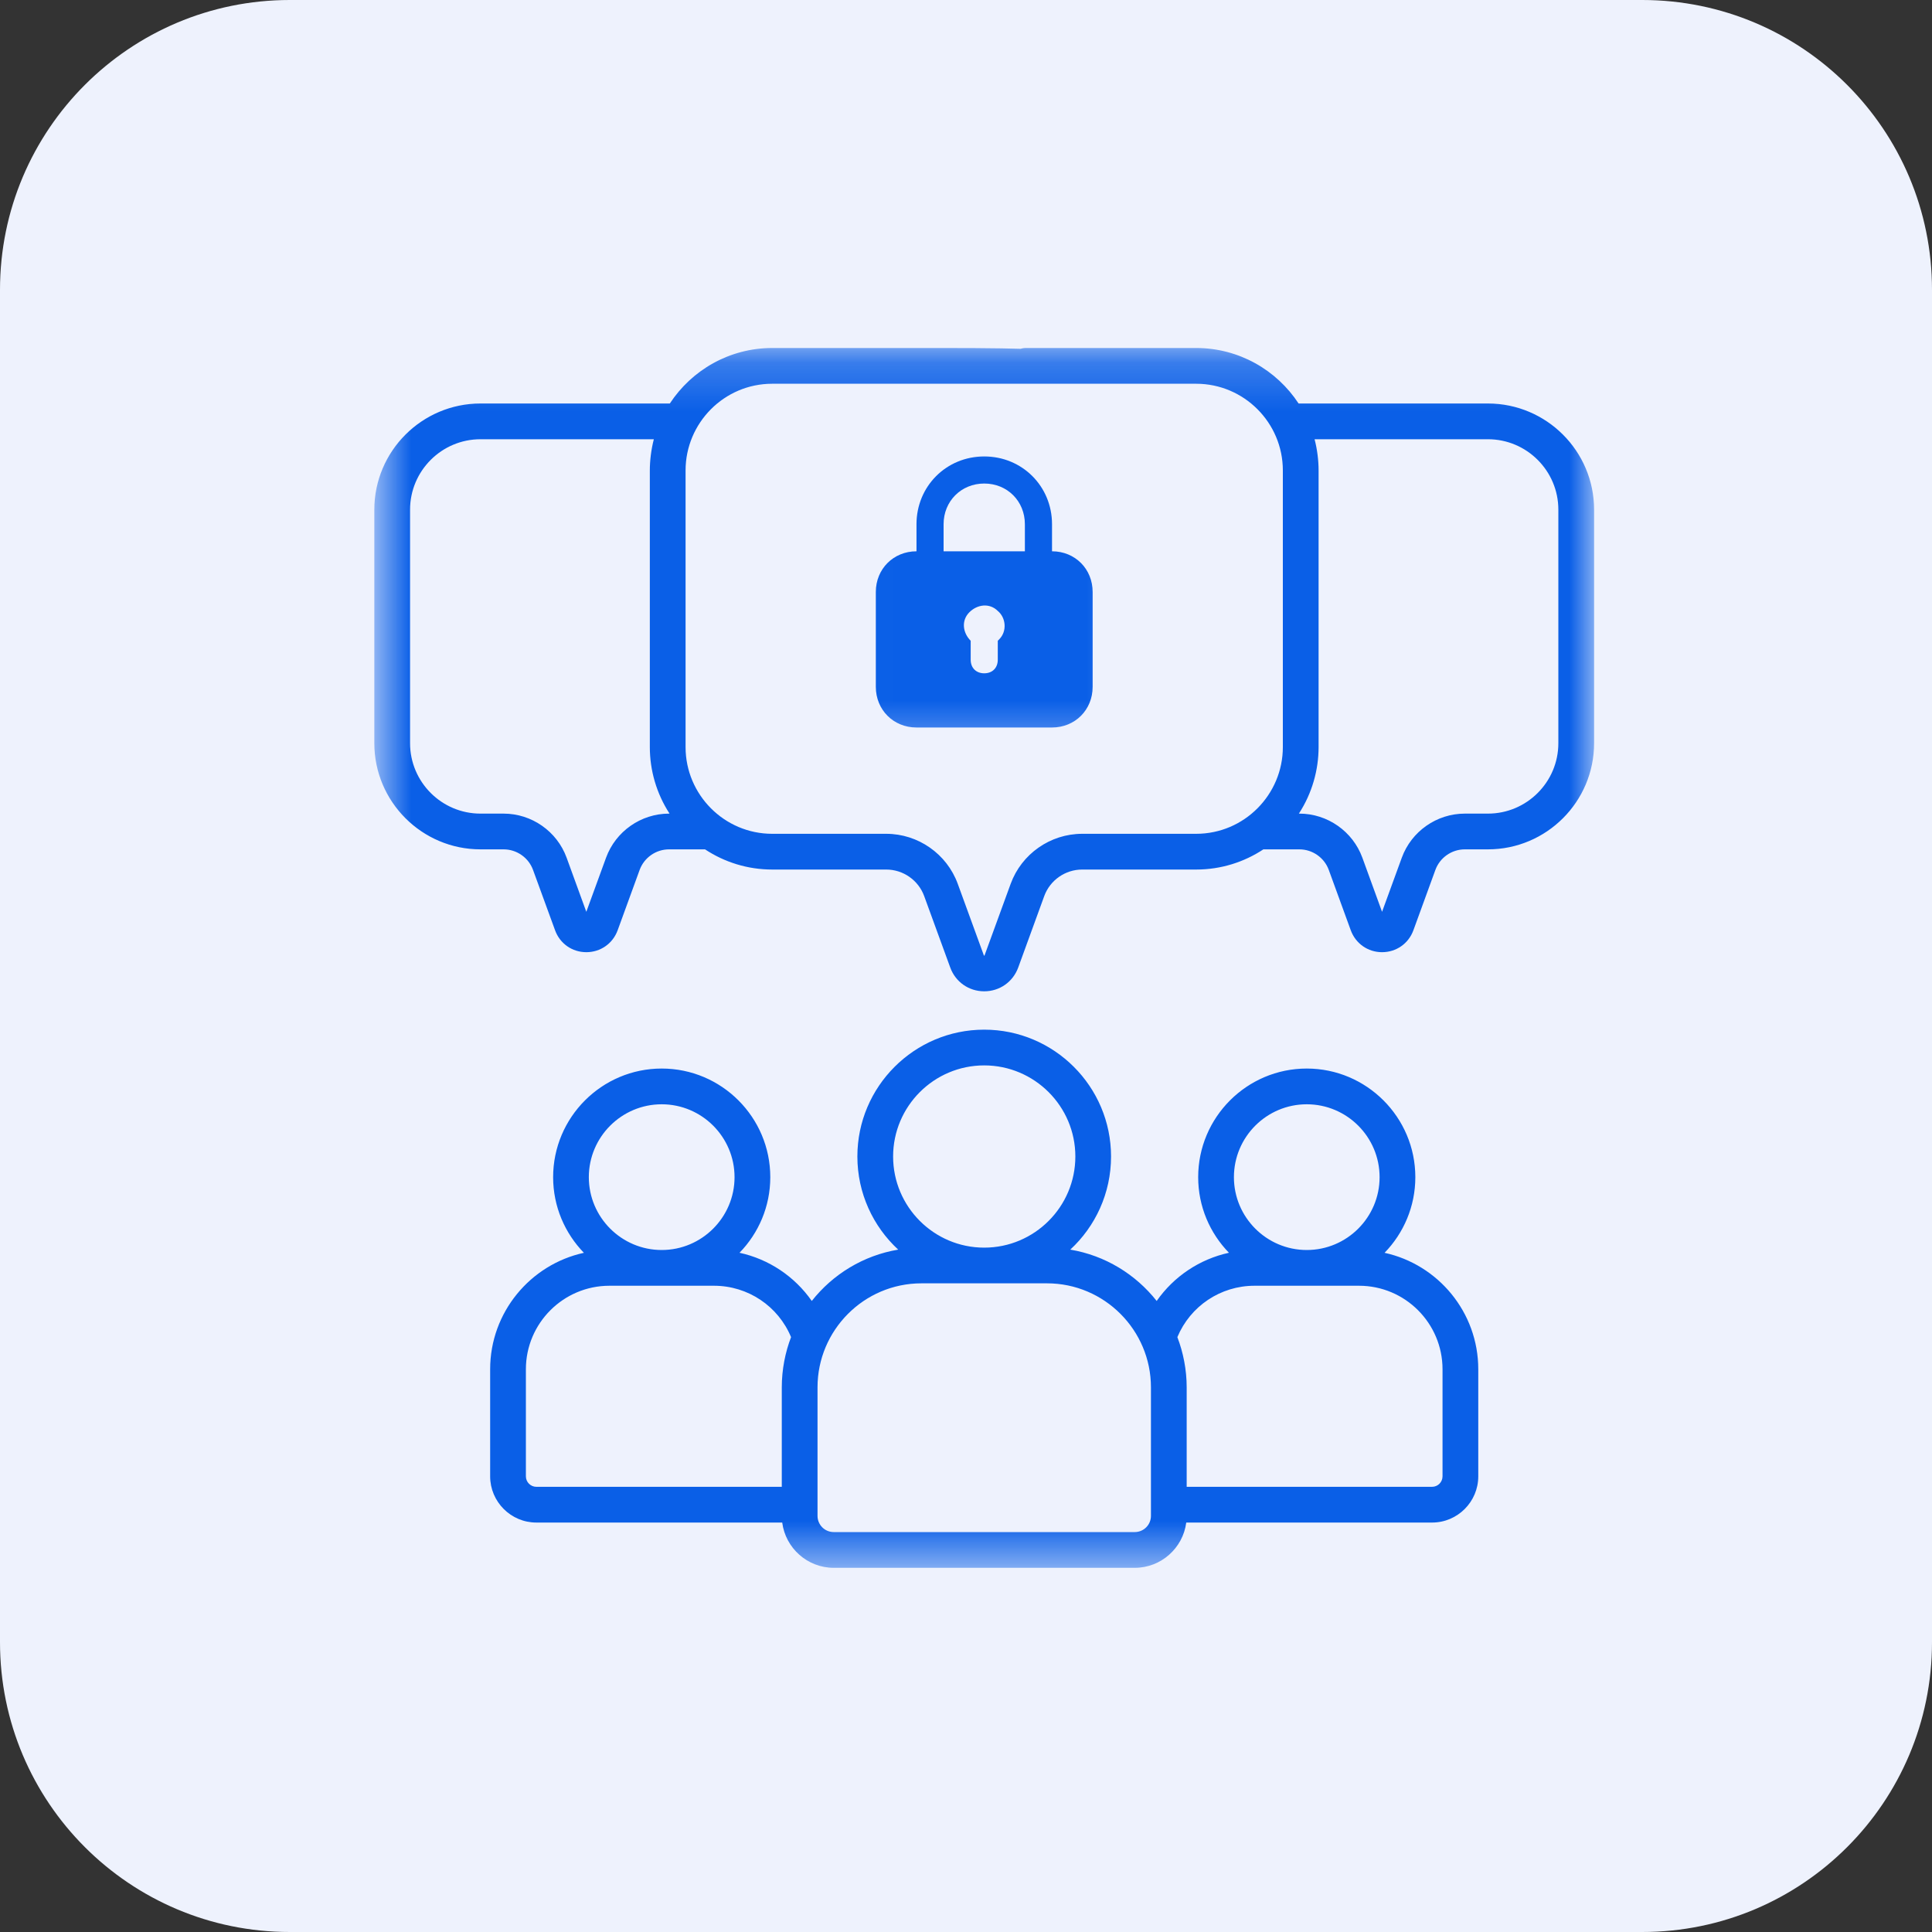 <svg width="40" height="40" viewBox="0 0 40 40" fill="none" xmlns="http://www.w3.org/2000/svg">
<rect x="0" y="0" width="40" height="40" fill="#333333" stroke="none"/>
<g clip-path="url(#clip0_3653_6498)">
<path d="M0 6C0 2.686 2.686 0 6 0H34C37.314 0 40 2.686 40 6V34C40 37.314 37.314 40 34 40H6C2.686 40 0 37.314 0 34V6Z" fill="#EEF2FD"/>
<mask id="mask0_3653_6498" style="mask-type:luminance" maskUnits="userSpaceOnUse" x="7" y="7" width="26" height="26">
<path d="M33.004 7.205H7.75V32.459H33.004V7.205Z" fill="white"/>
</mask>
<g mask="url(#mask0_3653_6498)">
<path d="M10.148 28.349V30.566C10.148 31.093 10.578 31.523 11.105 31.523H16.195C16.263 32.05 16.715 32.46 17.261 32.46H23.494C24.04 32.46 24.492 32.05 24.56 31.523H29.649C30.177 31.523 30.606 31.093 30.606 30.566V28.349C30.606 27.169 29.774 26.18 28.666 25.938C29.06 25.532 29.303 24.98 29.303 24.372C29.303 23.132 28.294 22.123 27.055 22.123C25.815 22.123 24.807 23.132 24.807 24.372C24.807 24.98 25.05 25.532 25.444 25.937C24.835 26.07 24.302 26.428 23.948 26.935C23.512 26.383 22.881 25.993 22.159 25.872C22.678 25.392 23.003 24.705 23.003 23.944C23.003 22.496 21.825 21.318 20.377 21.318C18.929 21.318 17.751 22.496 17.751 23.944C17.751 24.705 18.077 25.392 18.596 25.872C17.874 25.993 17.242 26.383 16.807 26.935C16.453 26.428 15.92 26.07 15.311 25.937C15.705 25.532 15.948 24.98 15.948 24.372C15.948 23.132 14.94 22.123 13.7 22.123C12.46 22.123 11.452 23.132 11.452 24.372C11.452 24.98 11.695 25.532 12.089 25.938C10.981 26.18 10.148 27.169 10.148 28.349ZM27.055 22.863C27.887 22.863 28.563 23.54 28.563 24.372C28.563 25.203 27.887 25.88 27.055 25.88C26.223 25.88 25.547 25.203 25.547 24.372C25.547 23.54 26.223 22.863 27.055 22.863ZM25.973 26.62H28.137C29.091 26.62 29.866 27.396 29.866 28.349V30.566C29.866 30.685 29.769 30.783 29.649 30.783H24.569V28.722C24.569 28.361 24.498 28.001 24.376 27.684C24.643 27.043 25.269 26.62 25.973 26.62ZM18.491 23.944C18.491 22.904 19.337 22.058 20.377 22.058C21.417 22.058 22.264 22.904 22.264 23.944C22.264 24.985 21.417 25.831 20.377 25.831C19.337 25.831 18.491 24.985 18.491 23.944ZM16.926 28.722C16.926 27.544 17.884 26.57 19.078 26.57H21.677C22.868 26.57 23.829 27.542 23.829 28.722V31.385C23.829 31.57 23.679 31.72 23.494 31.72H17.261C17.076 31.72 16.926 31.57 16.926 31.385C16.926 31.079 16.926 29.038 16.926 28.722ZM13.7 22.863C14.531 22.863 15.208 23.54 15.208 24.372C15.208 25.203 14.531 25.88 13.7 25.88C12.868 25.88 12.191 25.203 12.191 24.372C12.191 23.54 12.868 22.863 13.7 22.863ZM10.888 28.349C10.888 27.396 11.664 26.62 12.618 26.62H14.782C15.486 26.62 16.112 27.043 16.378 27.684C16.258 27.996 16.186 28.355 16.186 28.722V30.783H11.105C10.986 30.783 10.888 30.685 10.888 30.566L10.888 28.349Z" fill="#0A5FE7"/>
<path d="M30.806 8.354H26.886C26.433 7.663 25.652 7.205 24.765 7.205H21.24C21.036 7.205 20.87 7.371 20.87 7.575C20.87 7.779 21.036 7.945 21.24 7.945H24.765C25.754 7.945 26.56 8.75 26.56 9.74V15.468C26.56 16.449 25.762 17.263 24.765 17.263H22.405C21.746 17.263 21.151 17.679 20.925 18.298L20.385 19.778C20.384 19.781 20.384 19.783 20.383 19.783C20.38 19.785 20.373 19.785 20.371 19.784C20.371 19.784 20.37 19.783 20.369 19.778L19.829 18.298C19.603 17.679 19.008 17.263 18.349 17.263H15.988C14.996 17.263 14.194 16.453 14.194 15.468V9.74C14.194 8.759 14.991 7.945 15.988 7.945H21.24C21.444 7.945 21.081 7.779 21.081 7.575C21.081 7.371 23.509 7.205 19.514 7.205H15.988C15.102 7.205 14.321 7.663 13.868 8.354H9.948C8.736 8.354 7.75 9.34 7.75 10.552V15.387C7.75 16.599 8.736 17.585 9.948 17.585H10.427C10.698 17.585 10.943 17.756 11.036 18.011L11.492 19.26C11.592 19.536 11.846 19.714 12.139 19.714C12.433 19.714 12.687 19.536 12.788 19.26L13.243 18.011C13.336 17.756 13.581 17.585 13.852 17.585H14.597C14.997 17.849 15.475 18.003 15.989 18.003H18.349C18.698 18.003 19.014 18.223 19.134 18.552L19.674 20.032C19.783 20.331 20.059 20.524 20.377 20.524C20.695 20.524 20.971 20.331 21.081 20.032L21.62 18.552C21.74 18.223 22.056 18.003 22.405 18.003H24.765C25.279 18.003 25.757 17.849 26.157 17.585H26.902C27.173 17.585 27.418 17.756 27.511 18.011L27.966 19.26C28.067 19.536 28.321 19.714 28.614 19.714C28.908 19.714 29.162 19.536 29.263 19.26L29.718 18.011C29.811 17.756 30.056 17.585 30.327 17.585H30.806C32.018 17.585 33.004 16.599 33.004 15.387V14.066C33.004 13.862 32.839 13.697 32.634 13.697C32.43 13.697 32.264 13.862 32.264 14.066V15.387C32.264 16.191 31.61 16.845 30.806 16.845H30.327C29.746 16.845 29.222 17.212 29.023 17.757L28.614 18.878L28.206 17.757C28.007 17.212 27.483 16.845 26.902 16.845H26.892C26.892 16.844 26.893 16.843 26.893 16.843C27.168 16.42 27.3 15.936 27.3 15.468V9.74C27.3 9.537 27.273 9.308 27.217 9.094H30.806C31.61 9.094 32.264 9.748 32.264 10.552V14.066C32.264 14.271 32.43 13.765 32.634 13.765C32.839 13.765 33.004 14.271 33.004 14.066V10.552C33.004 9.34 32.018 8.354 30.806 8.354ZM13.852 16.845C13.271 16.845 12.747 17.212 12.548 17.757L12.139 18.878L11.731 17.757C11.532 17.212 11.008 16.845 10.427 16.845H9.948C9.144 16.845 8.49 16.191 8.49 15.387V10.552C8.49 9.748 9.144 9.094 9.948 9.094H13.537C13.481 9.309 13.454 9.539 13.454 9.74V15.468C13.454 15.947 13.591 16.427 13.861 16.843C13.861 16.843 13.862 16.844 13.862 16.845H13.852Z" fill="#0A5FE7"/>
<mask id="mask1_3653_6498" style="mask-type:luminance" maskUnits="userSpaceOnUse" x="17" y="8" width="7" height="8">
<path d="M23.742 8.889H17.008V15.623H23.742V8.889Z" fill="white"/>
</mask>
<g mask="url(#mask1_3653_6498)">
<path d="M21.781 11.414V10.853C21.781 10.068 21.163 9.45 20.378 9.45C19.592 9.45 18.975 10.068 18.975 10.853V11.414C18.498 11.414 18.133 11.779 18.133 12.256V14.22C18.133 14.697 18.498 15.062 18.975 15.062H21.781C22.258 15.062 22.622 14.697 22.622 14.22V12.256C22.622 11.779 22.258 11.414 21.781 11.414ZM19.536 10.853C19.536 10.376 19.901 10.011 20.378 10.011C20.855 10.011 21.219 10.376 21.219 10.853V11.414H19.536V10.853ZM20.686 13.238L20.658 13.266V13.659C20.658 13.828 20.546 13.94 20.378 13.94C20.209 13.94 20.097 13.828 20.097 13.659V13.266C19.929 13.098 19.901 12.845 20.069 12.677C20.237 12.509 20.49 12.481 20.658 12.649C20.827 12.789 20.855 13.07 20.686 13.238Z" fill="#0A5FE7"/>
</g>
</g>
</g>
<defs>
<clipPath id="clip0_3653_6498">
<rect width="40" height="40" fill="white"/>
</clipPath>
</defs>
</svg>
